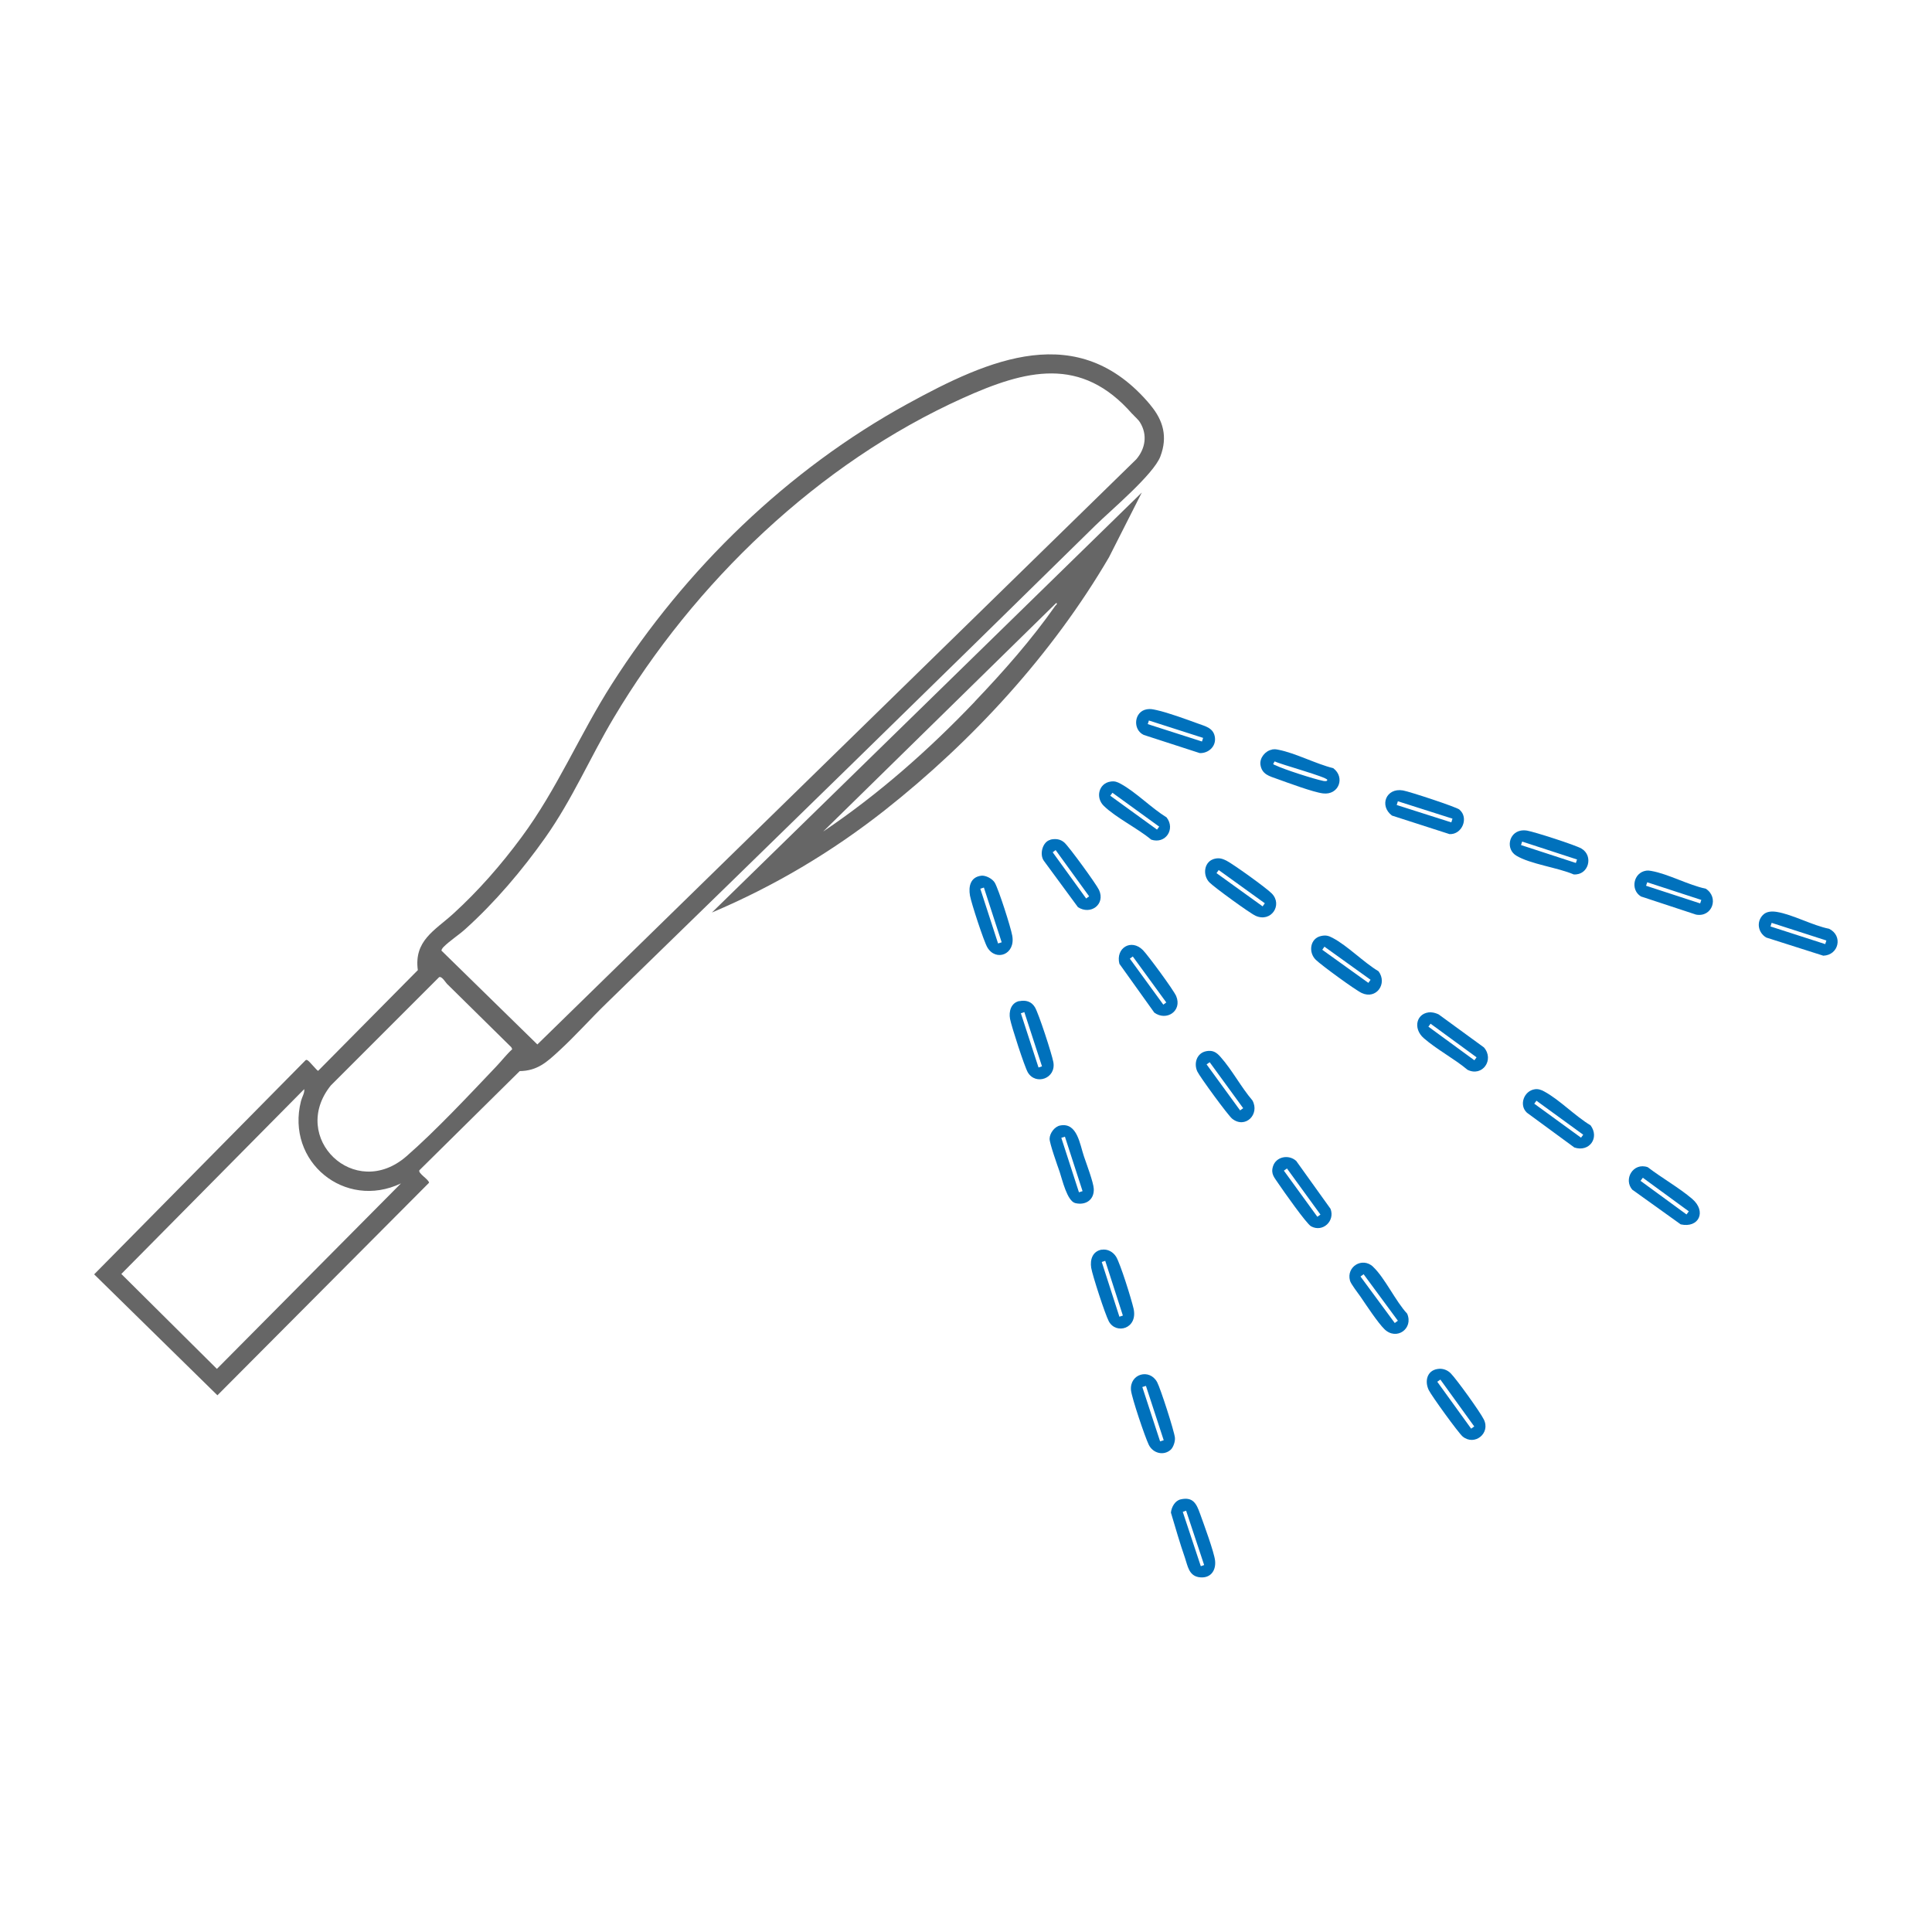 <?xml version="1.0" encoding="UTF-8"?>
<svg id="Layer_1" data-name="Layer 1" xmlns="http://www.w3.org/2000/svg" viewBox="0 0 150 150">
  <defs>
    <style>
      .cls-1 {
        fill: #0071bc;
      }

      .cls-2 {
        fill: #666;
      }
    </style>
  </defs>
  <path class="cls-2" d="M89.31,31.44c1.01,1.2,1.36,2.48.78,4-.53,1.4-3.85,4.18-5.06,5.37-12.6,12.38-25.24,24.73-37.91,37.05-1.26,1.22-2.44,2.56-3.73,3.74-.93.86-1.67,1.54-3.04,1.56l-7.79,7.7c-.12.24.75.72.75.97l-16.43,16.5-9.57-9.39,16.37-16.58c.07-.08.11-.09.2-.04.15.08.74.82.82.82l7.74-7.82c-.31-2.29,1.32-3.08,2.73-4.36,1.97-1.79,3.74-3.82,5.32-5.96,2.78-3.75,4.51-7.97,7.02-11.9,5.69-8.92,13.64-16.64,22.94-21.74,6.33-3.47,13.27-6.59,18.85.06ZM87.91,32.14c-3.97-4.55-8.28-3.43-13.16-1.23-11.21,5.05-20.85,14.32-27.1,24.82-1.86,3.12-3.2,6.31-5.32,9.31-1.79,2.53-3.9,5.02-6.21,7.1-.51.46-1.23.92-1.69,1.39-.05.05-.18.22-.15.28l7.44,7.28,46.5-45.43c.71-.83.88-1.9.3-2.85-.16-.26-.41-.45-.61-.68ZM34.74,76.43c-.13-.13-.44-.67-.65-.56l-8.41,8.41c-3.24,4.04,1.85,9,5.88,5.49,2.25-1.96,4.88-4.77,6.97-6.97.42-.44.79-.93,1.24-1.34l-.07-.15c-1.65-1.64-3.31-3.25-4.96-4.89ZM31.13,91.88c-4.35,2.07-8.96-1.68-7.76-6.4.08-.31.29-.62.25-.92l-14.2,14.35,7.42,7.37,14.29-14.4Z"/>
  <path class="cls-2" d="M55.26,70.86l33.39-32.62-2.55,5.03c-4.4,7.52-10.58,14.25-17.41,19.64-4.13,3.25-8.58,5.89-13.42,7.94ZM75.69,54.46c2.23-2.34,4.38-4.77,6.24-7.42.04-.06.21-.15.08-.23l-18.1,17.75c4.31-2.9,8.2-6.34,11.78-10.09Z"/>
  <path class="cls-1" d="M94.32,66.67c.36-.08.59,0,.9.15.57.3,3.09,2.11,3.52,2.55.87.88-.05,2.28-1.26,1.73-.46-.21-3.19-2.2-3.57-2.58-.57-.57-.44-1.66.41-1.85ZM94.62,67.55l-.17.24,3.58,2.58.17-.24-3.58-2.58Z"/>
  <path class="cls-1" d="M89.03,55.07c.31-.05.47,0,.76.06.91.2,2.32.72,3.23,1.05.6.22,1.23.35,1.31,1.11.07.68-.51,1.2-1.18,1.18l-4.35-1.41c-.89-.42-.75-1.83.24-1.99ZM89.2,55.94l-.09.28,4.21,1.35.09-.28-4.21-1.35Z"/>
  <path class="cls-1" d="M98.76,58.19c.2-.03.3-.02.49.02,1.31.25,2.92,1.1,4.26,1.43.95.71.44,2.11-.79,1.96-.76-.09-2.74-.83-3.55-1.12-.61-.22-1.2-.35-1.31-1.11-.07-.53.38-1.08.9-1.17ZM98.97,59.11l-.12.19c.04.08.12.09.19.12.63.31,2.99,1.07,3.7,1.21.1.02.31.05.31-.08,0-.22-3.66-1.21-4.09-1.44Z"/>
  <path class="cls-1" d="M100.62,90.11l2.68,3.74c.37.94-.6,1.86-1.51,1.36-.36-.2-2.18-2.79-2.53-3.31-.3-.46-.61-.73-.43-1.33.23-.77,1.21-.96,1.79-.45ZM99.92,90.72l-.24.17,2.6,3.58.24-.17-2.6-3.58Z"/>
  <path class="cls-1" d="M91.67,116.41c.97-.22,1.23.36,1.5,1.11s1.1,2.99,1.17,3.66c.08.82-.41,1.41-1.27,1.27-.77-.13-.86-.88-1.07-1.5-.4-1.15-.74-2.34-1.09-3.51.04-.42.31-.93.76-1.03ZM92.09,117.29l-.26.09,1.4,4.22.26-.09-1.4-4.22Z"/>
  <path class="cls-1" d="M119.16,84.57c.26-.04.5.04.73.17,1.19.64,2.41,1.92,3.6,2.63.72.97-.1,2.11-1.26,1.72l-3.68-2.7c-.64-.59-.23-1.7.61-1.82ZM119.29,85.46l-.17.23,3.63,2.64.17-.23-3.63-2.64Z"/>
  <path class="cls-1" d="M86.23,60.68c.32-.05.52.03.79.18,1.16.63,2.39,1.89,3.55,2.6.71.9-.07,2.1-1.19,1.73-1.04-.87-2.75-1.71-3.68-2.62-.67-.65-.39-1.76.53-1.89ZM86.37,61.55l-.17.23,3.63,2.63.17-.23-3.63-2.63Z"/>
  <path class="cls-1" d="M113.31,62.86c.75.63.21,1.95-.77,1.9l-4.47-1.44c-1.01-.77-.45-2.18.86-1.95.48.08,4.14,1.28,4.39,1.49ZM108.53,62.21l-.09.29,4.24,1.35.09-.29-4.24-1.35Z"/>
  <path class="cls-1" d="M89.62,78.62l-2.71-3.79c-.31-1.23.92-1.98,1.83-1.06.39.4,2.39,3.11,2.58,3.57.48,1.15-.75,1.97-1.7,1.28ZM87.95,74.26l-.23.17,2.6,3.57.23-.17-2.6-3.57Z"/>
  <path class="cls-1" d="M111.6,106.29c.38-.07.76.06,1.03.33.47.48,2.27,2.98,2.57,3.58.55,1.08-.72,2.09-1.64,1.33-.34-.29-2.4-3.14-2.63-3.6-.33-.68-.15-1.5.66-1.64ZM111.83,107.11l-.24.17,2.63,3.64.24-.17-2.63-3.64Z"/>
  <path class="cls-1" d="M111.12,78.6c.17,0,.42.08.58.16l3.51,2.56c.83.95-.11,2.31-1.27,1.74-1.04-.87-2.38-1.57-3.39-2.45-.89-.76-.59-2.04.58-2.02ZM111.07,79.48l-.17.23,3.57,2.61.17-.23-3.57-2.61Z"/>
  <path class="cls-1" d="M102.57,72.67c.38-.08.58-.02.9.15,1.17.62,2.39,1.89,3.56,2.59.71.96-.17,2.21-1.3,1.69-.5-.23-3.14-2.16-3.57-2.58-.6-.58-.45-1.67.41-1.85ZM102.83,73.5l-.17.24,3.58,2.57.17-.24-3.58-2.57Z"/>
  <path class="cls-1" d="M106.61,98.36c.9.84,1.75,2.68,2.64,3.63.51,1.16-.82,2.12-1.76,1.21-.52-.51-1.4-1.85-1.85-2.51-.19-.28-.77-1.01-.83-1.27-.29-1.08.96-1.85,1.8-1.07ZM105.87,98.93l-.24.18,2.66,3.61.24-.18-2.66-3.61Z"/>
  <path class="cls-1" d="M136.87,71.04c.28-.29.71-.3,1.08-.24,1.23.2,2.79,1.06,4.06,1.31,1.1.54.75,2.05-.45,2.09l-4.43-1.41c-.63-.37-.79-1.21-.26-1.75ZM137.55,71.65l-.09.28,4.25,1.37.09-.28-4.25-1.37Z"/>
  <path class="cls-1" d="M90.89,112.56c-.55.49-1.38.27-1.7-.39-.29-.59-1.32-3.64-1.38-4.23-.12-1.28,1.44-1.72,2.03-.63.25.46,1.33,3.8,1.38,4.31.03.29-.12.75-.33.94ZM88.97,107.6l-.28.09,1.38,4.22.28-.09-1.38-4.22Z"/>
  <path class="cls-1" d="M126.75,92.39c-.74-.81.04-2.17,1.18-1.77,1.08.83,2.43,1.59,3.45,2.46,1.14.98.52,2.29-.89,1.98l-3.74-2.68ZM127.55,91.44l-.18.24,3.57,2.61.18-.24-3.57-2.61Z"/>
  <path class="cls-1" d="M76.19,67.99c.35-.04.87.24,1.05.55.31.56,1.23,3.43,1.35,4.1.27,1.48-1.27,2.03-1.93.92-.28-.48-1.24-3.42-1.35-4.02-.13-.73.04-1.45.88-1.55ZM76.39,68.91l-.28.09,1.38,4.25.28-.09-1.38-4.25Z"/>
  <path class="cls-1" d="M93.62,81.62c.53-.11.82.07,1.15.45.89,1,1.59,2.34,2.47,3.37.59,1.08-.56,2.22-1.57,1.42-.32-.25-2.51-3.25-2.71-3.67-.29-.62-.05-1.42.67-1.57ZM93.92,82.47l-.24.17,2.6,3.57.24-.17-2.6-3.57Z"/>
  <path class="cls-1" d="M81.55,65.19c.4-.09.77-.05,1.08.22.36.31,2.49,3.24,2.7,3.69.51,1.12-.66,1.97-1.64,1.33l-2.64-3.59c-.37-.5-.11-1.5.51-1.64ZM81.96,66l-.23.17,2.6,3.59.23-.17-2.6-3.59Z"/>
  <path class="cls-1" d="M85.53,97.03c.45-.08.89.16,1.13.55.34.58,1.18,3.28,1.35,4.02.35,1.57-1.36,2.03-1.92.99-.28-.52-1.27-3.56-1.37-4.16-.1-.64.11-1.29.82-1.41ZM85.81,97.89l-.27.09,1.37,4.25.27-.09-1.37-4.25Z"/>
  <path class="cls-1" d="M118.06,64.49c.18-.03.33-.03.51,0,.58.1,3.75,1.12,4.21,1.39.96.56.57,2.09-.6,2.01-1.22-.53-3.38-.8-4.46-1.46-.82-.5-.59-1.77.35-1.94ZM118.18,65.34l-.09.27,4.26,1.39.09-.27-4.26-1.39Z"/>
  <path class="cls-1" d="M127.8,67.6c.17-.02.25-.01.41.02,1.31.23,2.88,1.1,4.23,1.38,1.04.68.5,2.24-.76,2.01l-4.28-1.41c-.84-.52-.58-1.85.4-2ZM127.89,68.5l-.09.27,4.2,1.37.09-.27-4.2-1.37Z"/>
  <path class="cls-1" d="M79.14,77.73c.5-.1.94.02,1.21.47.3.5,1.31,3.62,1.43,4.25.24,1.29-1.37,1.84-1.98.81-.26-.45-1.27-3.57-1.38-4.15s.07-1.25.72-1.39ZM79.53,78.58l-.27.09,1.37,4.21.27-.09-1.37-4.21Z"/>
  <path class="cls-1" d="M82.33,87.38c1.31-.24,1.51,1.47,1.83,2.41.19.56.74,2.02.76,2.51.04.85-.62,1.3-1.43,1.11-.64-.15-1.02-1.84-1.22-2.43-.16-.46-.79-2.22-.78-2.57.01-.44.4-.96.84-1.03ZM82.68,88.25l-.28.09,1.37,4.23.28-.09-1.37-4.23Z"/>
</svg>
